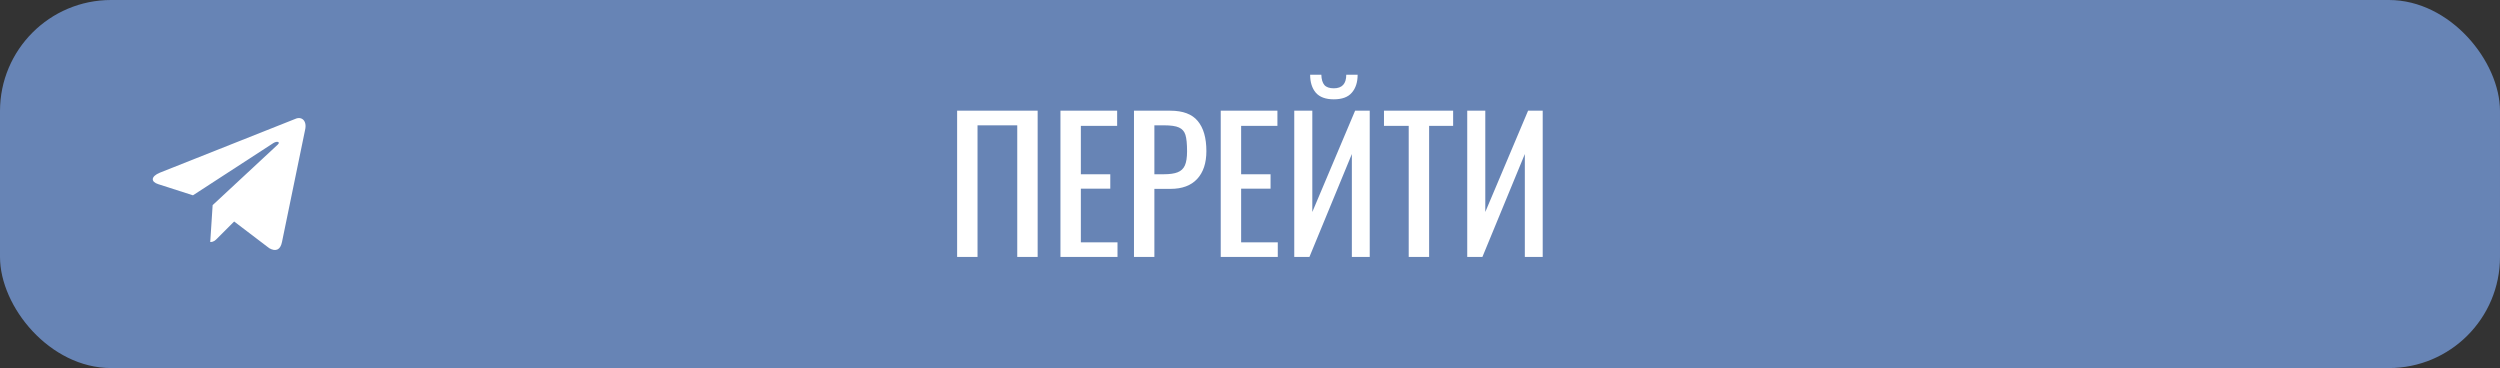 <?xml version="1.0" encoding="UTF-8"?> <svg xmlns="http://www.w3.org/2000/svg" width="360" height="53" viewBox="0 0 360 53" fill="none"><rect x="0" y="0" width="360" height="53" fill="#333333" stroke="none"/> <rect width="360" height="53" rx="16" fill="#6784B5"></rect> <path d="M42.515 17.125L23.027 24.863C21.697 25.414 21.705 26.178 22.783 26.518L27.787 28.125L39.363 20.604C39.91 20.261 40.41 20.446 39.999 20.822L30.62 29.538H30.618L30.62 29.539L30.275 34.85C30.781 34.85 31.004 34.611 31.287 34.329L33.718 31.896L38.773 35.741C39.705 36.269 40.374 35.998 40.606 34.852L43.924 18.748C44.264 17.346 43.404 16.711 42.515 17.125Z" fill="white"></path> <path d="M137.826 15.94H149.422V37H146.484V18.046H140.764V37H137.826V15.94ZM152.705 15.94H160.869V18.124H155.643V25.092H159.881V27.172H155.643V34.894H160.921V37H152.705V15.94ZM163.293 15.94H168.519C170.339 15.94 171.657 16.434 172.471 17.422C173.303 18.41 173.719 19.857 173.719 21.764C173.719 23.48 173.277 24.815 172.393 25.768C171.509 26.721 170.227 27.198 168.545 27.198H166.231V37H163.293V15.94ZM167.583 25.092C168.45 25.092 169.117 24.997 169.585 24.806C170.071 24.615 170.417 24.286 170.625 23.818C170.833 23.35 170.937 22.674 170.937 21.79C170.937 20.715 170.859 19.927 170.703 19.424C170.547 18.921 170.235 18.566 169.767 18.358C169.317 18.15 168.597 18.046 167.609 18.046H166.231V25.092H167.583ZM175.785 15.94H183.949V18.124H178.723V25.092H182.961V27.172H178.723V34.894H184.001V37H175.785V15.94ZM186.373 15.94H188.973V30.526L195.135 15.94H197.241V37H194.667V22.18L188.557 37H186.373V15.94ZM192.067 14.302C190.889 14.302 190.022 13.981 189.467 13.34C188.93 12.699 188.661 11.841 188.661 10.766H190.273C190.291 11.425 190.438 11.919 190.715 12.248C190.993 12.56 191.443 12.716 192.067 12.716C193.263 12.716 193.861 12.066 193.861 10.766H195.499C195.499 11.841 195.222 12.699 194.667 13.34C194.13 13.981 193.263 14.302 192.067 14.302ZM202.855 18.124H199.293V15.94H209.251V18.124H205.793V37H202.855V18.124ZM211.282 15.94H213.882V30.526L220.044 15.94H222.15V37H219.576V22.18L213.466 37H211.282V15.94Z" fill="white"></path> </svg> 